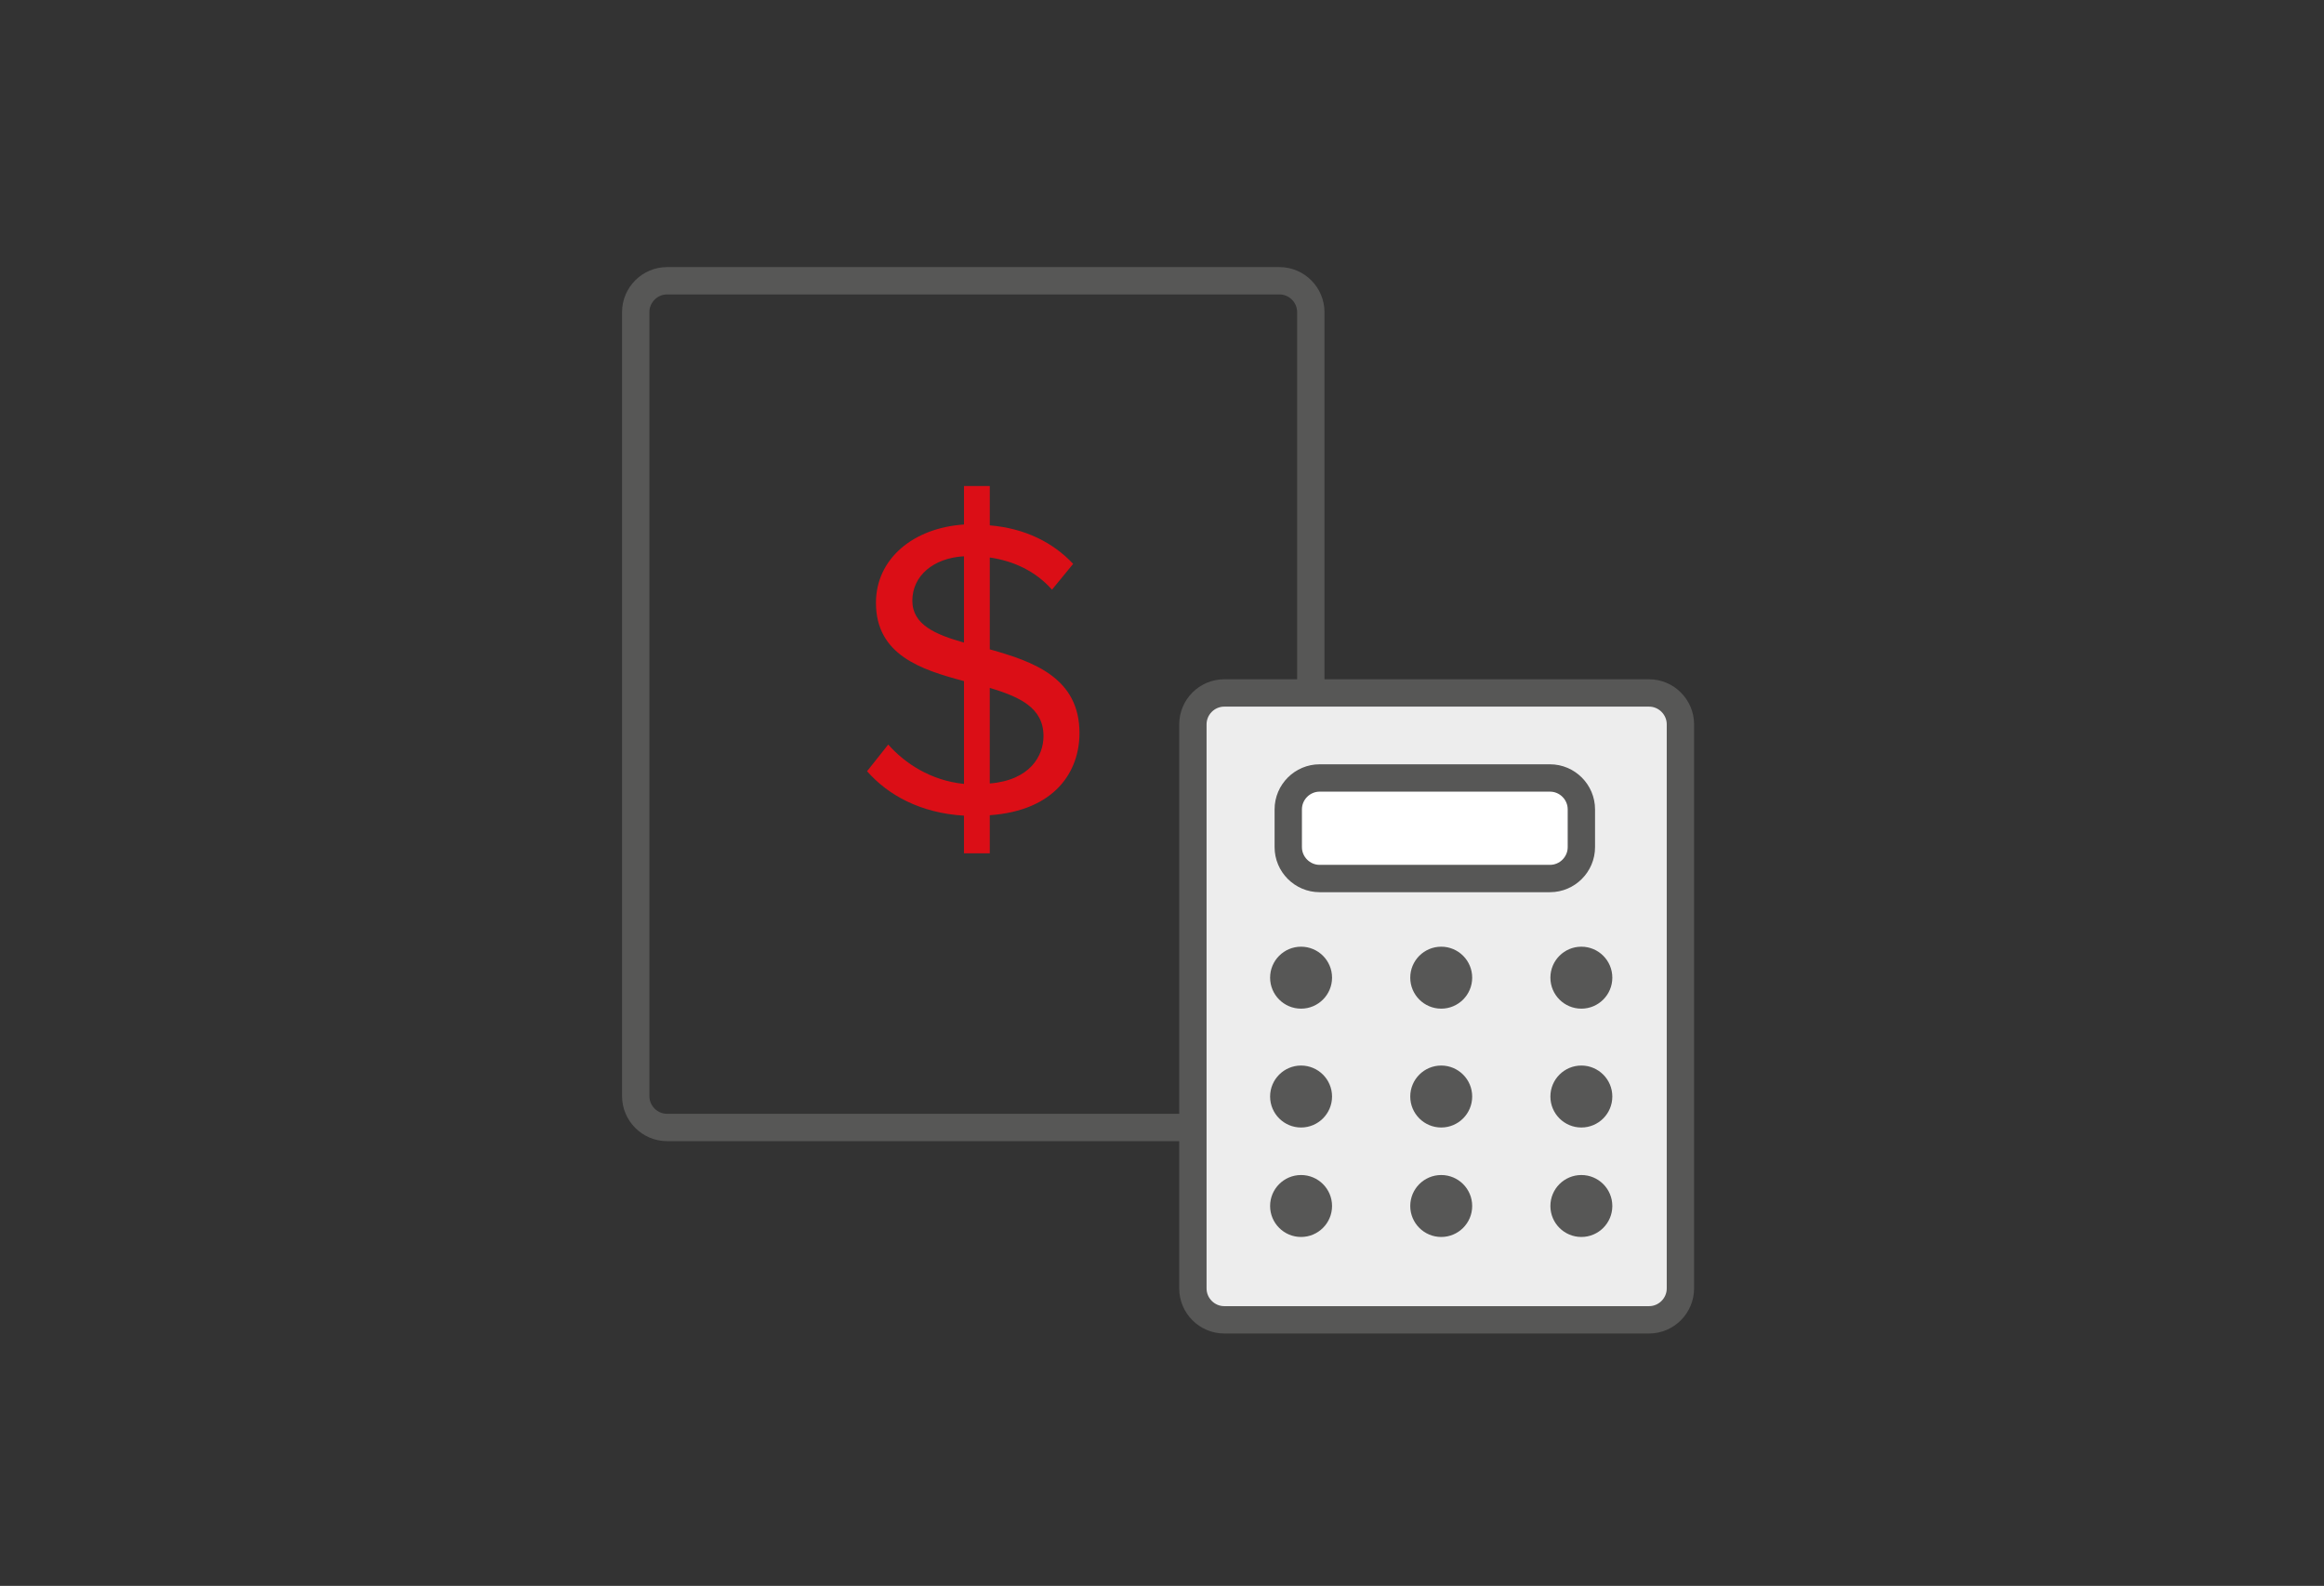 <?xml version="1.0" encoding="utf-8"?>
<!-- Generator: Adobe Illustrator 16.0.4, SVG Export Plug-In . SVG Version: 6.00 Build 0)  -->
<!DOCTYPE svg PUBLIC "-//W3C//DTD SVG 1.1//EN" "http://www.w3.org/Graphics/SVG/1.1/DTD/svg11.dtd">
<svg version="1.1" id="Layer_1" xmlns="http://www.w3.org/2000/svg" xmlns:xlink="http://www.w3.org/1999/xlink" x="0px" y="0px"
	 width="170px" height="116px" viewBox="0 0 170 116" enable-background="new 0 0 170 116" xml:space="preserve">
<rect x="0" y="0" width="170" height="116" fill="#333333" stroke="none"/>
<g display="none">
	<defs>
		<rect id="SVGID_1_" width="170" height="116"/>
	</defs>
	<clipPath id="SVGID_2_" display="inline">
		<use xlink:href="#SVGID_1_"  overflow="visible"/>
	</clipPath>
	<g display="inline" clip-path="url(#SVGID_2_)">
		<defs>
			<rect id="SVGID_3_" width="170" height="116"/>
		</defs>
		<clipPath id="SVGID_4_">
			<use xlink:href="#SVGID_3_"  overflow="visible"/>
		</clipPath>
	</g>
	<g display="inline" clip-path="url(#SVGID_2_)">
		<defs>
			<rect id="SVGID_5_" width="170" height="116"/>
		</defs>
		<clipPath id="SVGID_6_">
			<use xlink:href="#SVGID_5_"  overflow="visible"/>
		</clipPath>
	</g>
	<g display="inline" clip-path="url(#SVGID_2_)">
		<defs>
			<rect id="SVGID_7_" width="170" height="116"/>
		</defs>
		<clipPath id="SVGID_8_">
			<use xlink:href="#SVGID_7_"  overflow="visible"/>
		</clipPath>
	</g>
	<g display="inline" clip-path="url(#SVGID_2_)">
		<defs>
			<rect id="SVGID_9_" width="170" height="116"/>
		</defs>
		<clipPath id="SVGID_10_">
			<use xlink:href="#SVGID_9_"  overflow="visible"/>
		</clipPath>
	</g>
	<g display="inline" clip-path="url(#SVGID_2_)">
		<defs>
			<rect id="SVGID_11_" width="170" height="116"/>
		</defs>
		<clipPath id="SVGID_12_">
			<use xlink:href="#SVGID_11_"  overflow="visible"/>
		</clipPath>
	</g>
	<g display="inline" clip-path="url(#SVGID_2_)">
		<defs>
			<rect id="SVGID_13_" width="170" height="116"/>
		</defs>
		<clipPath id="SVGID_14_">
			<use xlink:href="#SVGID_13_"  overflow="visible"/>
		</clipPath>
	</g>
	<g display="inline" clip-path="url(#SVGID_2_)">
		<defs>
			<rect id="SVGID_15_" width="170" height="116"/>
		</defs>
		<clipPath id="SVGID_16_">
			<use xlink:href="#SVGID_15_"  overflow="visible"/>
		</clipPath>
	</g>
	<g display="inline" clip-path="url(#SVGID_2_)">
		<defs>
			<rect id="SVGID_17_" width="170" height="116"/>
		</defs>
		<clipPath id="SVGID_18_">
			<use xlink:href="#SVGID_17_"  overflow="visible"/>
		</clipPath>
	</g>
	<g display="inline" clip-path="url(#SVGID_2_)">
		<defs>
			<rect id="SVGID_19_" width="170" height="116"/>
		</defs>
		<clipPath id="SVGID_20_">
			<use xlink:href="#SVGID_19_"  overflow="visible"/>
		</clipPath>
	</g>
	<g display="inline" clip-path="url(#SVGID_2_)">
		<defs>
			<rect id="SVGID_21_" width="170" height="116"/>
		</defs>
		<clipPath id="SVGID_22_">
			<use xlink:href="#SVGID_21_"  overflow="visible"/>
		</clipPath>
	</g>
	<g display="inline" clip-path="url(#SVGID_2_)">
		<defs>
			<rect id="SVGID_23_" width="170" height="116"/>
		</defs>
		<clipPath id="SVGID_24_">
			<use xlink:href="#SVGID_23_"  overflow="visible"/>
		</clipPath>
	</g>
	<g display="inline" clip-path="url(#SVGID_2_)">
		<defs>
			<rect id="SVGID_25_" width="170" height="116"/>
		</defs>
		<clipPath id="SVGID_26_">
			<use xlink:href="#SVGID_25_"  overflow="visible"/>
		</clipPath>
	</g>
	<g display="inline" clip-path="url(#SVGID_2_)">
		<defs>
			<rect id="SVGID_27_" width="170" height="116"/>
		</defs>
		<clipPath id="SVGID_28_">
			<use xlink:href="#SVGID_27_"  overflow="visible"/>
		</clipPath>
	</g>
	<g display="inline" clip-path="url(#SVGID_2_)">
		<defs>
			<rect id="SVGID_29_" width="170" height="116"/>
		</defs>
		<clipPath id="SVGID_30_">
			<use xlink:href="#SVGID_29_"  overflow="visible"/>
		</clipPath>
	</g>
	<g display="inline" clip-path="url(#SVGID_2_)">
		<defs>
			<rect id="SVGID_31_" width="170" height="116"/>
		</defs>
		<clipPath id="SVGID_32_">
			<use xlink:href="#SVGID_31_"  overflow="visible"/>
		</clipPath>
	</g>
	<g display="inline" clip-path="url(#SVGID_2_)">
		<defs>
			<rect id="SVGID_33_" width="170" height="116"/>
		</defs>
		<clipPath id="SVGID_34_">
			<use xlink:href="#SVGID_33_"  overflow="visible"/>
		</clipPath>
	</g>
	<g display="inline" clip-path="url(#SVGID_2_)">
		<defs>
			<rect id="SVGID_35_" width="170" height="116"/>
		</defs>
		<clipPath id="SVGID_36_">
			<use xlink:href="#SVGID_35_"  overflow="visible"/>
		</clipPath>
	</g>
	<g display="inline" clip-path="url(#SVGID_2_)">
		<defs>
			<rect id="SVGID_37_" width="170" height="116"/>
		</defs>
		<clipPath id="SVGID_38_">
			<use xlink:href="#SVGID_37_"  overflow="visible"/>
		</clipPath>
	</g>
	<g display="inline" clip-path="url(#SVGID_2_)">
		<defs>
			<rect id="SVGID_39_" width="170" height="116"/>
		</defs>
		<clipPath id="SVGID_40_">
			<use xlink:href="#SVGID_39_"  overflow="visible"/>
		</clipPath>
	</g>
	<g display="inline" clip-path="url(#SVGID_2_)">
		<defs>
			<rect id="SVGID_41_" width="170" height="116"/>
		</defs>
		<clipPath id="SVGID_42_">
			<use xlink:href="#SVGID_41_"  overflow="visible"/>
		</clipPath>
	</g>
	<g display="inline" clip-path="url(#SVGID_2_)">
		<defs>
			<rect id="SVGID_43_" width="170" height="116"/>
		</defs>
		<clipPath id="SVGID_44_">
			<use xlink:href="#SVGID_43_"  overflow="visible"/>
		</clipPath>
	</g>
	<g display="inline" clip-path="url(#SVGID_2_)">
		<defs>
			<rect id="SVGID_45_" width="170" height="116"/>
		</defs>
		<clipPath id="SVGID_46_">
			<use xlink:href="#SVGID_45_"  overflow="visible"/>
		</clipPath>
	</g>
	<g display="inline" clip-path="url(#SVGID_2_)">
		<defs>
			<rect id="SVGID_47_" width="170" height="116"/>
		</defs>
		<clipPath id="SVGID_48_">
			<use xlink:href="#SVGID_47_"  overflow="visible"/>
		</clipPath>
	</g>
	<g display="inline" clip-path="url(#SVGID_2_)">
		<defs>
			<rect id="SVGID_49_" width="170" height="116"/>
		</defs>
		<clipPath id="SVGID_50_">
			<use xlink:href="#SVGID_49_"  overflow="visible"/>
		</clipPath>
	</g>
	<g display="inline" clip-path="url(#SVGID_2_)">
		<defs>
			<rect id="SVGID_51_" width="170" height="116"/>
		</defs>
		<clipPath id="SVGID_52_">
			<use xlink:href="#SVGID_51_"  overflow="visible"/>
		</clipPath>
	</g>
	<g display="inline" clip-path="url(#SVGID_2_)">
		<defs>
			<rect id="SVGID_53_" width="170" height="116"/>
		</defs>
		<clipPath id="SVGID_54_">
			<use xlink:href="#SVGID_53_"  overflow="visible"/>
		</clipPath>
	</g>
	<g display="inline" clip-path="url(#SVGID_2_)">
		<defs>
			<rect id="SVGID_55_" width="170" height="116"/>
		</defs>
		<clipPath id="SVGID_56_">
			<use xlink:href="#SVGID_55_"  overflow="visible"/>
		</clipPath>
	</g>
	<g display="inline" clip-path="url(#SVGID_2_)">
		<defs>
			<rect id="SVGID_57_" width="170" height="116"/>
		</defs>
		<clipPath id="SVGID_58_">
			<use xlink:href="#SVGID_57_"  overflow="visible"/>
		</clipPath>
	</g>
	<g display="inline" clip-path="url(#SVGID_2_)">
		<defs>
			<rect id="SVGID_59_" width="170" height="116"/>
		</defs>
		<clipPath id="SVGID_60_">
			<use xlink:href="#SVGID_59_"  overflow="visible"/>
		</clipPath>
	</g>
	<g display="inline" clip-path="url(#SVGID_2_)">
		<defs>
			<rect id="SVGID_61_" width="170" height="116"/>
		</defs>
		<clipPath id="SVGID_62_">
			<use xlink:href="#SVGID_61_"  overflow="visible"/>
		</clipPath>
	</g>
	<g display="inline" clip-path="url(#SVGID_2_)">
		<defs>
			<rect id="SVGID_63_" width="170" height="116"/>
		</defs>
		<clipPath id="SVGID_64_">
			<use xlink:href="#SVGID_63_"  overflow="visible"/>
		</clipPath>
	</g>
	<g display="inline" clip-path="url(#SVGID_2_)">
		<defs>
			<rect id="SVGID_65_" width="170" height="116"/>
		</defs>
		<clipPath id="SVGID_66_">
			<use xlink:href="#SVGID_65_"  overflow="visible"/>
		</clipPath>
	</g>
	<g display="inline" clip-path="url(#SVGID_2_)">
		<defs>
			<rect id="SVGID_67_" width="170" height="116"/>
		</defs>
		<clipPath id="SVGID_68_">
			<use xlink:href="#SVGID_67_"  overflow="visible"/>
		</clipPath>
	</g>
	<g display="inline" clip-path="url(#SVGID_2_)">
		<defs>
			<rect id="SVGID_69_" width="170" height="116"/>
		</defs>
		<clipPath id="SVGID_70_">
			<use xlink:href="#SVGID_69_"  overflow="visible"/>
		</clipPath>
	</g>
	<g display="inline" clip-path="url(#SVGID_2_)">
		<defs>
			<rect id="SVGID_71_" width="170" height="116"/>
		</defs>
		<clipPath id="SVGID_72_">
			<use xlink:href="#SVGID_71_"  overflow="visible"/>
		</clipPath>
	</g>
	<g display="inline" clip-path="url(#SVGID_2_)">
		<defs>
			<rect id="SVGID_73_" width="170" height="116"/>
		</defs>
		<clipPath id="SVGID_74_">
			<use xlink:href="#SVGID_73_"  overflow="visible"/>
		</clipPath>
	</g>
	<g display="inline" clip-path="url(#SVGID_2_)">
		<defs>
			<rect id="SVGID_75_" width="170" height="116"/>
		</defs>
		<clipPath id="SVGID_76_">
			<use xlink:href="#SVGID_75_"  overflow="visible"/>
		</clipPath>
	</g>
	<g display="inline" clip-path="url(#SVGID_2_)">
		<defs>
			<rect id="SVGID_77_" width="170" height="116"/>
		</defs>
		<clipPath id="SVGID_78_">
			<use xlink:href="#SVGID_77_"  overflow="visible"/>
		</clipPath>
	</g>
	<g display="inline" clip-path="url(#SVGID_2_)">
		<defs>
			<rect id="SVGID_79_" width="170" height="116"/>
		</defs>
		<clipPath id="SVGID_80_">
			<use xlink:href="#SVGID_79_"  overflow="visible"/>
		</clipPath>
	</g>
	<g display="inline" clip-path="url(#SVGID_2_)">
		<defs>
			<rect id="SVGID_81_" width="170" height="116"/>
		</defs>
		<clipPath id="SVGID_82_">
			<use xlink:href="#SVGID_81_"  overflow="visible"/>
		</clipPath>
	</g>
	<g display="inline" clip-path="url(#SVGID_2_)">
		<defs>
			<rect id="SVGID_83_" width="170" height="116"/>
		</defs>
		<clipPath id="SVGID_84_">
			<use xlink:href="#SVGID_83_"  overflow="visible"/>
		</clipPath>
	</g>
	<g display="inline" clip-path="url(#SVGID_2_)">
		<defs>
			<rect id="SVGID_85_" width="170" height="116"/>
		</defs>
		<clipPath id="SVGID_86_">
			<use xlink:href="#SVGID_85_"  overflow="visible"/>
		</clipPath>
	</g>
	<g display="inline" clip-path="url(#SVGID_2_)">
		<defs>
			<rect id="SVGID_87_" width="170" height="116"/>
		</defs>
		<clipPath id="SVGID_88_">
			<use xlink:href="#SVGID_87_"  overflow="visible"/>
		</clipPath>
	</g>
	<g display="inline" clip-path="url(#SVGID_2_)">
		<defs>
			<rect id="SVGID_89_" width="170" height="116"/>
		</defs>
		<clipPath id="SVGID_90_">
			<use xlink:href="#SVGID_89_"  overflow="visible"/>
		</clipPath>
		<g opacity="0.5" clip-path="url(#SVGID_90_)">
			<g>
				<defs>
					<rect id="SVGID_91_" width="170" height="116"/>
				</defs>
				<clipPath id="SVGID_92_">
					<use xlink:href="#SVGID_91_"  overflow="visible"/>
				</clipPath>
				<path clip-path="url(#SVGID_92_)" fill="#E6007E" d="M149.856,0H19.744H0v19.597v76.806V116h19.744h130.112H170V96.403V19.597V0
					H149.856z M149.856,96.403H19.743V19.598h130.113V96.403z"/>
			</g>
		</g>
	</g>
</g>
<path fill="#575756" d="M44.503,52.596"/>
<path fill="#575756" d="M44.549,61.787"/>
<path fill="none" stroke="#575756" stroke-width="2" stroke-linecap="round" stroke-linejoin="round" stroke-miterlimit="10" d="
	M93.59,82.47H48.799c-1.263,0-2.296-1.033-2.296-2.297V22.832c0-1.263,1.033-2.296,2.296-2.296H93.59
	c1.263,0,2.296,1.034,2.296,2.296v57.341C95.886,81.437,94.853,82.47,93.59,82.47z"/>
<path fill="#EDEDED" d="M120.626,96.539H89.557c-1.264,0-2.297-1.033-2.297-2.297v-41.26c0-1.263,1.033-2.296,2.297-2.296h31.069
	c1.262,0,2.296,1.034,2.296,2.296v41.26C122.922,95.506,121.888,96.539,120.626,96.539"/>
<path fill="none" stroke="#575756" stroke-width="2" stroke-linecap="round" stroke-linejoin="round" stroke-miterlimit="10" d="
	M120.626,96.539H89.557c-1.264,0-2.297-1.033-2.297-2.297v-41.26c0-1.263,1.033-2.296,2.297-2.296h31.069
	c1.262,0,2.296,1.034,2.296,2.296v41.26C122.922,95.506,121.888,96.539,120.626,96.539z"/>
<path fill="#FFFFFF" d="M113.38,64.26H96.533c-1.263,0-2.297-1.033-2.297-2.296v-2.763c0-1.263,1.034-2.296,2.297-2.296h16.847
	c1.264,0,2.297,1.034,2.297,2.296v2.763C115.677,63.227,114.644,64.26,113.38,64.26"/>
<path fill="none" stroke="#575756" stroke-width="2" stroke-linecap="round" stroke-linejoin="round" stroke-miterlimit="10" d="
	M113.38,64.26H96.533c-1.263,0-2.297-1.033-2.297-2.296v-2.763c0-1.263,1.034-2.296,2.297-2.296h16.847
	c1.264,0,2.297,1.034,2.297,2.296v2.763C115.677,63.227,114.644,64.26,113.38,64.26z"/>
<path fill="#575756" d="M97.439,71.512c0,1.25-1.016,2.266-2.267,2.266c-1.249,0-2.264-1.016-2.264-2.266
	c0-1.252,1.015-2.266,2.264-2.266C96.424,69.246,97.439,70.26,97.439,71.512"/>
<path fill="#575756" d="M107.69,71.512c0,1.25-1.014,2.266-2.265,2.266s-2.265-1.016-2.265-2.266c0-1.252,1.014-2.266,2.265-2.266
	S107.69,70.26,107.69,71.512"/>
<path fill="#575756" d="M117.941,71.512c0,1.25-1.014,2.266-2.265,2.266s-2.265-1.016-2.265-2.266c0-1.252,1.014-2.266,2.265-2.266
	S117.941,70.26,117.941,71.512"/>
<path fill="#575756" d="M97.439,80.204c0,1.252-1.016,2.267-2.267,2.267c-1.249,0-2.264-1.015-2.264-2.267
	c0-1.249,1.015-2.265,2.264-2.265C96.424,77.939,97.439,78.955,97.439,80.204"/>
<path fill="#575756" d="M107.69,80.204c0,1.252-1.014,2.267-2.265,2.267s-2.265-1.015-2.265-2.267c0-1.249,1.014-2.265,2.265-2.265
	S107.69,78.955,107.69,80.204"/>
<path fill="#575756" d="M117.941,80.204c0,1.252-1.014,2.267-2.265,2.267s-2.265-1.015-2.265-2.267c0-1.249,1.014-2.265,2.265-2.265
	S117.941,78.955,117.941,80.204"/>
<path fill="#575756" d="M97.439,88.213c0,1.251-1.016,2.265-2.267,2.265c-1.249,0-2.264-1.014-2.264-2.265
	c0-1.252,1.015-2.266,2.264-2.266C96.424,85.947,97.439,86.961,97.439,88.213"/>
<path fill="#575756" d="M107.69,88.213c0,1.251-1.014,2.265-2.265,2.265s-2.265-1.014-2.265-2.265c0-1.252,1.014-2.266,2.265-2.266
	S107.69,86.961,107.69,88.213"/>
<path fill="#575756" d="M117.941,88.213c0,1.251-1.014,2.265-2.265,2.265s-2.265-1.014-2.265-2.265c0-1.252,1.014-2.266,2.265-2.266
	S117.941,86.961,117.941,88.213"/>
<path fill="#DB0E16" d="M72.402,59.629v2.787h-1.888v-2.755c-3.157-0.187-5.542-1.486-7.088-3.25l1.547-1.951
	c1.208,1.362,3.096,2.632,5.542,2.879v-7.521c-3.157-0.836-6.439-1.919-6.439-5.726c0-3.22,2.725-5.479,6.439-5.727v-2.816h1.888
	v2.878c2.568,0.217,4.611,1.238,6.098,2.816l-1.548,1.888c-1.208-1.362-2.817-2.104-4.55-2.353v6.717
	c3.187,0.898,6.561,2.074,6.561,6.128C78.962,56.411,77.2,59.291,72.402,59.629 M70.514,47.003v-6.314
	c-2.229,0.124-3.776,1.423-3.776,3.249C66.738,45.703,68.44,46.415,70.514,47.003 M76.332,53.841c0-2.104-1.795-2.877-3.93-3.527
	v6.994C75.372,57.062,76.332,55.265,76.332,53.841"/>
</svg>
